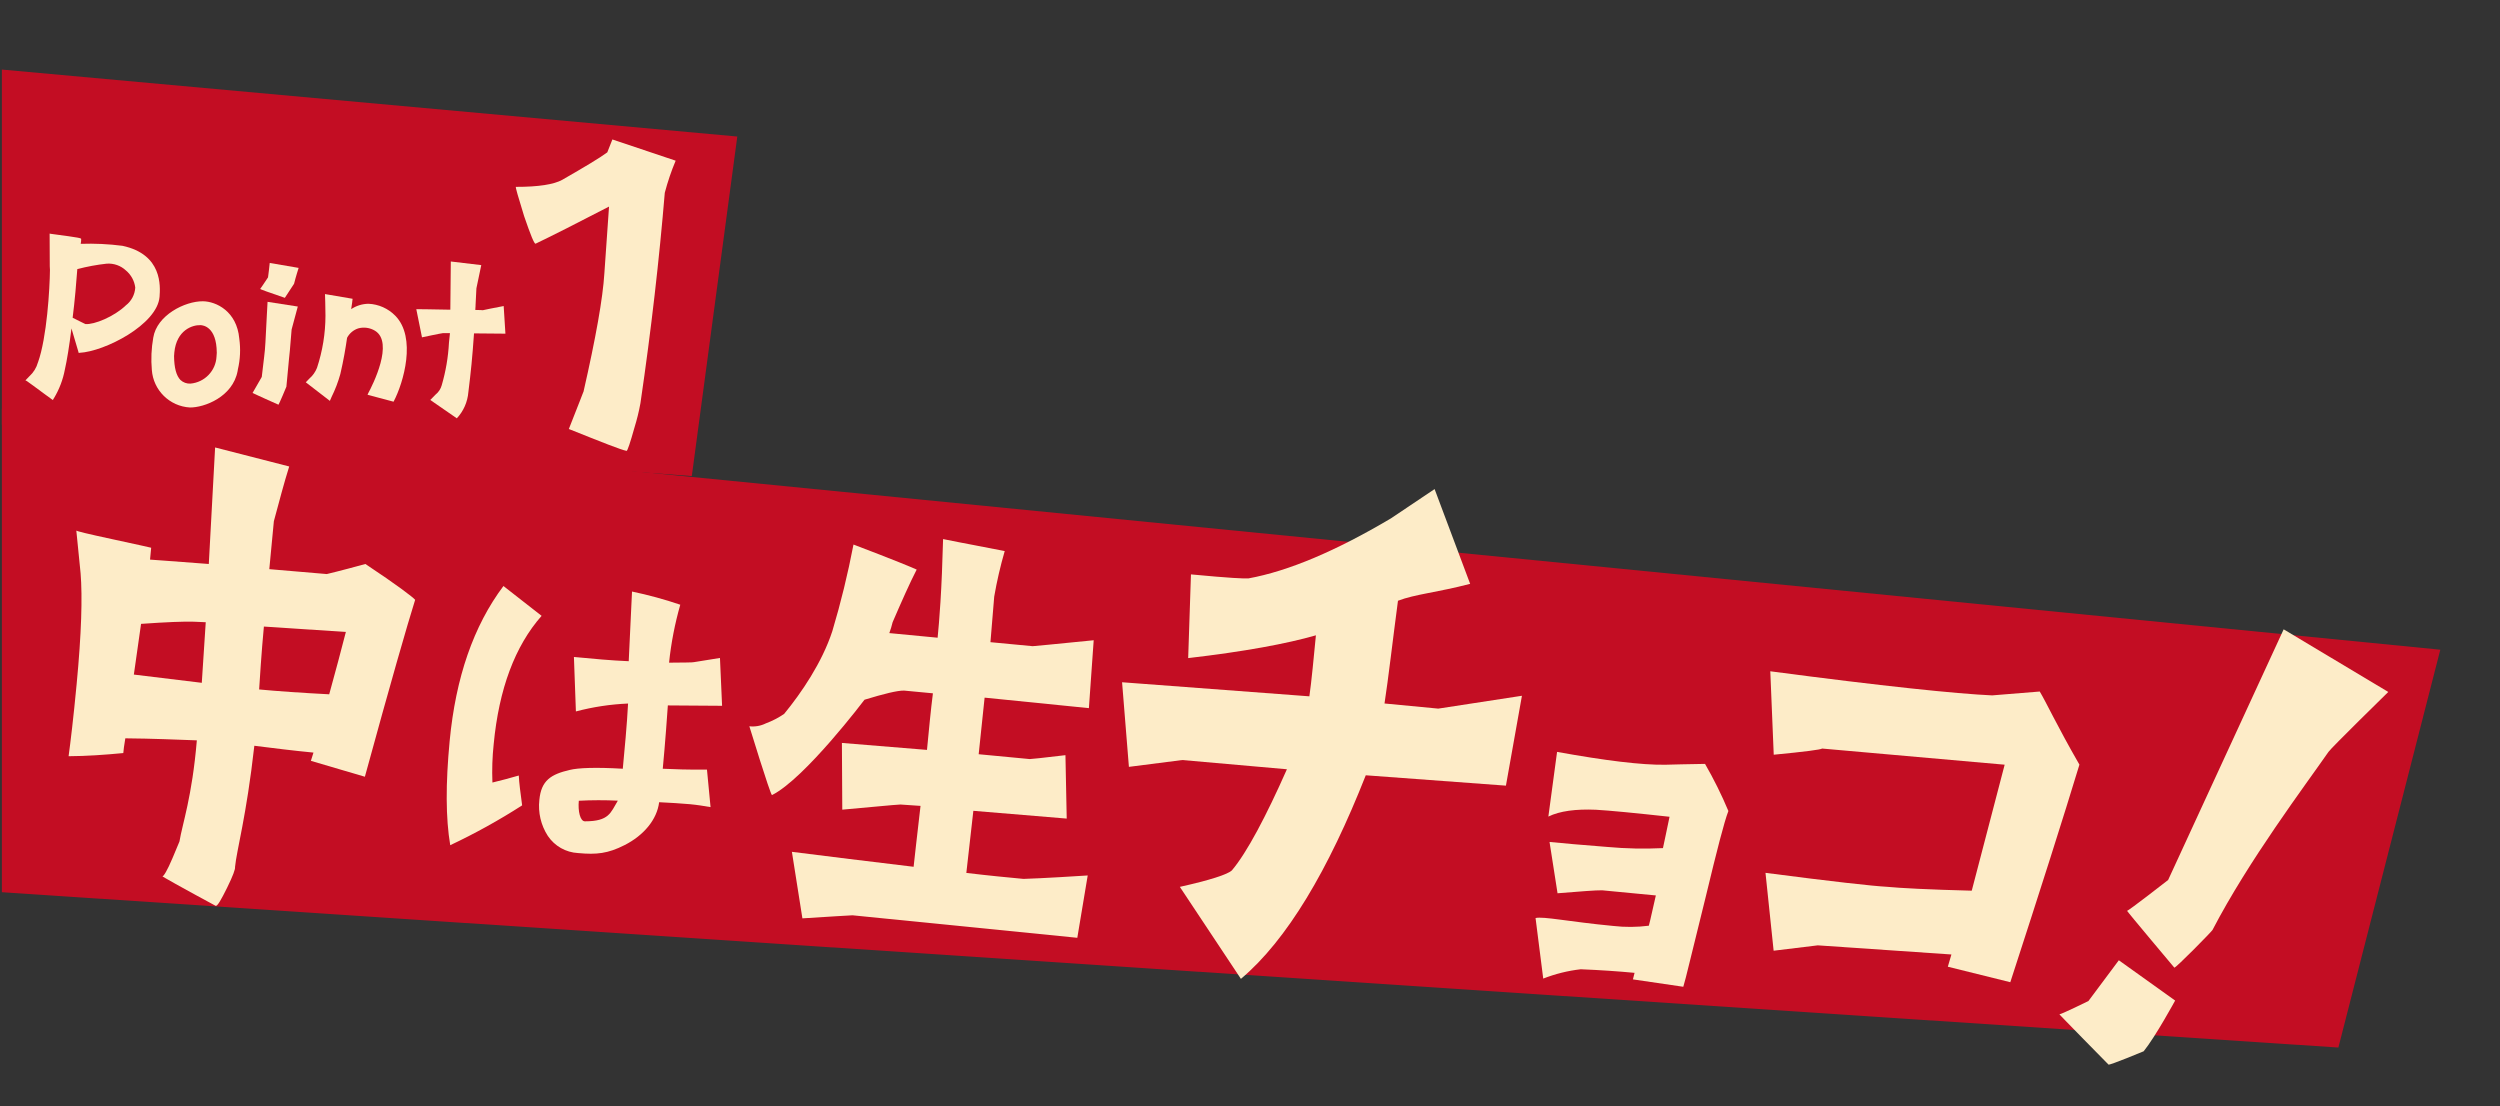 <?xml version="1.0" encoding="UTF-8"?>
<svg id="_レイヤー_1" data-name="レイヤー_1" xmlns="http://www.w3.org/2000/svg" width="531" height="235" xmlns:xlink="http://www.w3.org/1999/xlink" viewBox="0 0 531 235">
  <rect x="0" y="0" width="531" height="235" fill="#333333" stroke="none"/>
  <defs>
    <clipPath id="clippath">
      <rect x=".4" y=".35" width="530.2" height="234.3" style="fill: none;"/>
    </clipPath>
    <clipPath id="clippath-1">
      <rect x="-96.4" y="10.05" width="614.71" height="216.08" style="fill: none;"/>
    </clipPath>
  </defs>
  <g style="clip-path: url(#clippath);">
    <path id="_パス_84131" data-name="パス_84131" d="M-96.4,183.07l593.07,39.43,21.65-84.5L-79.66,78.92l-16.74,104.15Z" style="fill: #c30d23;"/>
    <g style="clip-path: url(#clippath-1);">
      <path id="_パス_84132" data-name="パス_84132" d="M66.04,161.58l.54-1.73c-4.28-.41-8.42-.93-12.56-1.45-1.69,15.07-3.75,22.11-4.1,25.76.09.39-.43,1.86-1.69,4.41s-2.02,3.87-2.4,3.84c-7.73-4.16-11.46-6.3-11.33-6.28.25.02,1-1.17,2.14-3.86l1.48-3.54c.61-3.75,2.67-9.39,3.69-21.48-4.3-.15-9.36-.38-15.19-.43-.27,1.5-.37,2.51-.43,3.13-3.97.38-7.8.65-11.62.67.41-3.01,1.02-8.03,1.71-15.32,1.02-10.69,1.25-18.54.84-23.53l-.91-9.1c-.14.11,2.47.74,7.82,1.89,5.35,1.14,8.08,1.78,8.08,1.78l-.24,2.52c.63.06,4.79.33,12.48.93l1.34-24.75,15.74,4.04c-1.09,3.45-2.09,7.29-3.26,11.62l-.97,10.19,12.21,1.04s2.73-.63,8.2-2.14c6.69,4.44,10.12,7.06,10.57,7.61-1.63,5.18-5.23,17.66-10.68,37.58l-11.48-3.38ZM42.86,145.03c.28-4.29.56-8.58.84-12.87l-2.53-.11c-2.02-.07-5.85.08-11.21.46l-1.53,10.77,14.43,1.75ZM69.92,147.48c1.36-4.95,2.53-9.28,3.54-13.25l-17.41-1.15c-.1,1.01-.51,5.41-1.01,13.36,4.03.38,8.94.72,14.88,1.03" style="fill: #fdecc8;"/>
      <path id="_パス_84133" data-name="パス_84133" d="M115.04,130.8c-5.67,6.44-9.06,15.52-10.18,27.25-.29,2.71-.38,5.44-.27,8.16,1.86-.43,3.73-.96,5.6-1.49.06,1.52.36,3.67.71,6.34-4.9,3.15-10,5.97-15.27,8.46-.97-5.76-.99-13.04-.12-22.16,1.28-13.43,5.05-24.4,11.42-32.89l8.1,6.33ZM150.92,171.43c-1.29-.22-2.79-.47-4.39-.62-1.7-.16-4.32-.31-6.53-.42-.45,3.7-3.3,7.07-7.34,9.11-3.51,1.79-5.96,2.06-9.87,1.69-2.6-.13-4.98-1.48-6.43-3.64-1.47-2.27-2.1-4.97-1.8-7.66.39-4.11,2.44-5.43,6.47-6.36,1.76-.44,5.52-.59,11.25-.25.35-3.71.9-9.42,1.12-13.85-3.74.16-7.46.72-11.08,1.68l-.42-11.57c4.01.38,7.92.75,11.64.9l.7-14.8c3.47.73,6.9,1.66,10.25,2.8-1.15,4.03-1.95,8.15-2.38,12.31,2.93-.03,5.06-.03,5.27-.11,1.85-.33,3.69-.56,5.54-.89l.45,10.16-11.52-.08c-.51,7.54-1.05,13.15-1.08,13.45,2.11.1,5.64.23,9.39.18l.76,7.96ZM131.23,170.06c-2.76-.13-5.53-.13-8.29.02-.21,2.2.29,4.38,1.3,4.37,5.16-.01,5.43-1.81,6.99-4.39" style="fill: #fdecc8;"/>
      <path id="_パス_84134" data-name="パス_84134" d="M194.05,184.12c.17-1.77.7-6.12,1.47-12.95l-4.26-.29c-1.67.08-5.76.52-12.36,1.09l-.08-14.17,18.07,1.48c.43-4.48.81-8.49,1.26-12.02l-6.13-.58c-1.43-.02-4.23.67-8.4,1.94,0,0-12.66,16.76-19.66,20.26-.44-.4-4.8-14.62-4.8-14.62,1.21.14,2.43-.08,3.51-.62,1.37-.51,2.67-1.18,3.88-2.01,3.63-4.42,8.06-10.9,10.24-17.59,1.81-6.05,3.3-12.18,4.49-18.38,8.38,3.18,12.85,5.03,13.42,5.32-1.46,2.84-3.13,6.6-5.11,11.18-.19.78-.42,1.56-.7,2.31,3.77.36,7.19.68,10.26.98.16-1.65.4-4.25.6-7.56.24-3.79.42-8.17.56-13.39,4.32.89,8.77,1.67,13.09,2.55-.92,3.18-1.67,6.41-2.23,9.67l-.8,9.68,8.96.85c.12.01,4.44-.41,12.97-1.26l-1.02,14.42-22.15-2.23-1.26,12.02,10.85,1.03c.12.01,2.64-.23,7.58-.83l.27,13.47-19.83-1.65-1.49,13.19c4.83.58,8.83.96,12.14,1.27.12.01,4.66-.15,13.64-.73l-2.21,13.24-47.74-4.78c-.96.03-4.55.28-10.65.65l-2.23-14.13c7.64.97,16.23,2.02,25.88,3.18" style="fill: #fdecc8;"/>
      <path id="_パス_84135" data-name="パス_84135" d="M278.11,147.9c.42-2.8,1-8.9,1.39-12.96-6.17,1.78-15.16,3.45-27.13,4.84l.59-17.78c8.44.8,11.27.91,12.23.85,8.51-1.56,18.54-5.81,30.25-12.75l9.27-6.22,7.55,20.13c-7.12,1.85-11.73,2.2-15.33,3.59-1.1,8.26-2.06,16.69-2.86,21.82l11.42,1.09,17.77-2.73-3.4,19.09-29.77-2.2c-7.91,20.08-16.74,35.02-26.52,43.24l-12.97-19.54c6.45-1.44,10.2-2.66,11.07-3.52,3.2-3.8,7.24-11.46,11.67-21.46l-22.22-1.96c-.64.1-4.31.54-11.34,1.45l-1.45-17.97,39.79,2.99Z" style="fill: #fdecc8;"/>
      <path id="_パス_84136" data-name="パス_84136" d="M362.15,162.25c1.86,3.23,3.52,6.57,4.96,10.01-.87,2.22-2.43,8.31-4.8,18.17-2.83,11.34-4.32,17.78-4.78,19.16l-10.7-1.57.35-1.39c-3.47-.33-7.28-.59-11.43-.76-2.73.31-5.41.98-7.97,1.98l-1.63-12.86c1.68-.39,7.05.78,16.49,1.68,2.51.29,5.06.27,7.57-.05.33-1.17.93-4.08,1.49-6.43l-11.4-1.09c-1.42-.02-4.51.23-9.48.63l-1.7-10.9c2.71.26,6.84.65,12.28,1.06,3.93.36,7.87.44,11.81.25.36-1.5.83-4.09,1.4-6.66-7.48-.82-12.69-1.32-15.63-1.49-4.26-.18-7.69.26-10.11,1.45l1.85-13.74c10.23,1.85,17.92,2.8,22.97,2.73,1.76-.05,4.5-.12,8.45-.18" style="fill: #fdecc8;"/>
      <path id="_パス_84137" data-name="パス_84137" d="M376.74,160.29l-.73-17.71c23.82,3.15,39.53,4.78,47.12,5.12l10.11-.82c1.32,2.16,3.63,7.2,8.43,15.53-3.33,10.98-8.23,26.38-14.68,46.21l-13.27-3.29.76-2.6-28.38-1.94-9.38,1.14-1.73-16.54c14.17,1.85,22.84,2.81,25.74,2.96,2.89.28,8.95.6,18.07.83l6.99-26.76-38.77-3.43c-.28.23-3.62.67-10.28,1.31" style="fill: #fdecc8;"/>
      <path id="_パス_84138" data-name="パス_84138" d="M447.85,226.12s-10.64-10.8-10.43-10.69,6.16-2.81,6.16-2.81l6.46-8.66,11.96,8.56s-4.17,7.66-6.68,10.77c0,0-7.15,2.98-7.47,2.83M451.79,193.45c.21.1,8.72-6.54,8.72-6.54l24.54-53.24,22.22,13.3s-12.19,11.93-12.7,12.73c-4.97,7.15-16.97,23.08-24.63,37.82-.15.32-7.74,8.05-8.11,8.01,0,0-10.24-12.17-10.03-12.07" style="fill: #fdecc8;"/>
      <path id="_パス_84139" data-name="パス_84139" d="M-7.14,14.09l-7.24,74.99,161.32,12.04,9.66-72.12L-7.14,14.09Z" style="fill: #c30d23;"/>
      <path id="_パス_84140" data-name="パス_84140" d="M109.58,39.69c4.8.01,8.09-.52,9.85-1.5,4.82-2.77,7.97-4.65,9.56-5.83l1.08-2.74,13.44,4.51c-.93,2.21-1.7,4.49-2.31,6.81-1.17,14.06-2.86,28.96-5.17,44.69-.32,1.77-.75,3.51-1.28,5.22-.9,3.22-1.45,4.83-1.65,4.92-1.24-.24-5.01-1.75-12.28-4.65,2.15-5.38,3.12-8.02,3.12-7.93,2.6-11.41,4.1-19.79,4.43-25.15l.99-14.16c-6.87,3.55-12.07,6.2-15.6,7.88-.29.08-1.07-1.87-2.44-5.86-1.26-4.08-1.85-6.12-1.75-6.22" style="fill: #fdecc8;"/>
      <path id="_パス_84141" data-name="パス_84141" d="M8.07,76.96c1.88-5.24,2.5-15.61,2.54-19.65,0-.28-.04-.56-.04-.75l-.03-6.72v-.23l.23.05c6.47.86,6.47.91,6.47,1.14v.05c0,.32-.03.63-.1.94,2.96-.1,5.93.04,8.87.42,8.53,1.82,8.04,8.63,7.88,10.83-.48,5.91-11.67,11.63-17.02,11.9l-.14.05s-1.14-3.81-1.55-5.23c-.46,3.7-.96,6.8-1.4,8.72-.4,2.15-1.19,4.21-2.31,6.08l-.1.14-.14.28-1.96-1.43c-1.35-1-3.4-2.52-3.59-2.62l-.28-.14.85-.88c.87-.79,1.5-1.81,1.81-2.94M15.43,67.49c1.68.86,2.62,1.29,2.71,1.34,1.88.16,6.12-1.59,8.58-3.96,1.19-.91,1.92-2.29,2.01-3.78-.17-1.42-.88-2.72-1.98-3.64-1.1-1.03-2.57-1.55-4.07-1.45-2.11.23-4.2.62-6.26,1.16-.21,2.91-.53,6.66-.99,10.32" style="fill: #fdecc8;"/>
      <path id="_パス_84142" data-name="パス_84142" d="M50.82,71.91c.31,2.19.21,4.42-.3,6.57l-.05.33c-1.04,5.53-7.12,7.77-10.13,7.74-4.32-.25-7.78-3.66-8.09-7.97-.2-2.29-.1-4.59.3-6.85.75-4.78,6.74-7.78,10.55-7.74,2.82.03,7.21,2.14,7.72,7.92M46.04,74.87c-.04-5.45-2.9-5.8-3.46-5.81-1.74-.06-5.08,1.08-5.55,5.77l-.06.8c.02,2.49.48,4.18,1.36,5.08.57.53,1.33.81,2.11.77,3.03-.26,5.41-2.73,5.55-5.77l.06-.85Z" style="fill: #fdecc8;"/>
      <path id="_パス_84143" data-name="パス_84143" d="M59.15,85.96s-5.51-2.45-5.51-2.49,1.29-2.19,1.96-3.41c0-.05.51-4.31.51-4.31.26-2.06.27-3.14.55-8.49l.17-3.15,6.42,1-1.31,4.87-.38,4.55s-.21,1.88-.73,7.6c0,.05-1.59,3.79-1.68,3.83M56.93,58.9c.05-.09.36-3.05.36-3.05l6.14,1.05s-.63,1.97-.97,3.37l-1.96,2.99c-3.46-1.16-5.24-1.84-5.24-1.88,0,0,1.05-1.49,1.67-2.47" style="fill: #fdecc8;"/>
      <path id="_パス_84144" data-name="パス_84144" d="M70.07,85.15l-5.12-3.95.76-.79c.72-.62,1.27-1.4,1.62-2.28,1.18-3.57,1.79-7.31,1.8-11.07.01-1.55-.1-4.6-.1-4.6l5.86,1c0,.28-.15,1.17-.3,2.2,1.09-.73,2.36-1.12,3.67-1.14,2.15.09,4.19,1,5.7,2.54,4.56,4.65,1.74,14.25-.32,18.17l-.05.09-5.52-1.47.14-.33c.96-1.77,5.51-10.79,1.44-13.27-1.07-.65-2.36-.83-3.56-.5-1.02.33-1.87,1.05-2.37,2-.3,2.11-.75,4.78-1.43,7.69-.47,1.69-1.1,3.34-1.88,4.91l-.34.79Z" style="fill: #fdecc8;"/>
      <path id="_パス_84145" data-name="パス_84145" d="M95.56,70.86v-.1h-1.5c-.38.03-4.43.89-4.43.89l-1.21-5.98h.23s3.48.03,7,.11l.1-10.24,6.47.77-1.03,4.92-.18,3.52s0,.42-.06,1.08c.99,0,1.6.06,1.6.06.14-.05,2.59-.54,4.24-.85l.19-.04.37,5.87-6.67-.06c-.38,5.4-.64,7.93-1.2,12.48-.17,2.08-1.03,4.04-2.45,5.56l-5.64-3.9,1.14-1.16c.63-.5,1.08-1.19,1.29-1.96.86-2.95,1.38-5.98,1.54-9.05l.2-1.92Z" style="fill: #fdecc8;"/>
    </g>
  </g>
</svg>